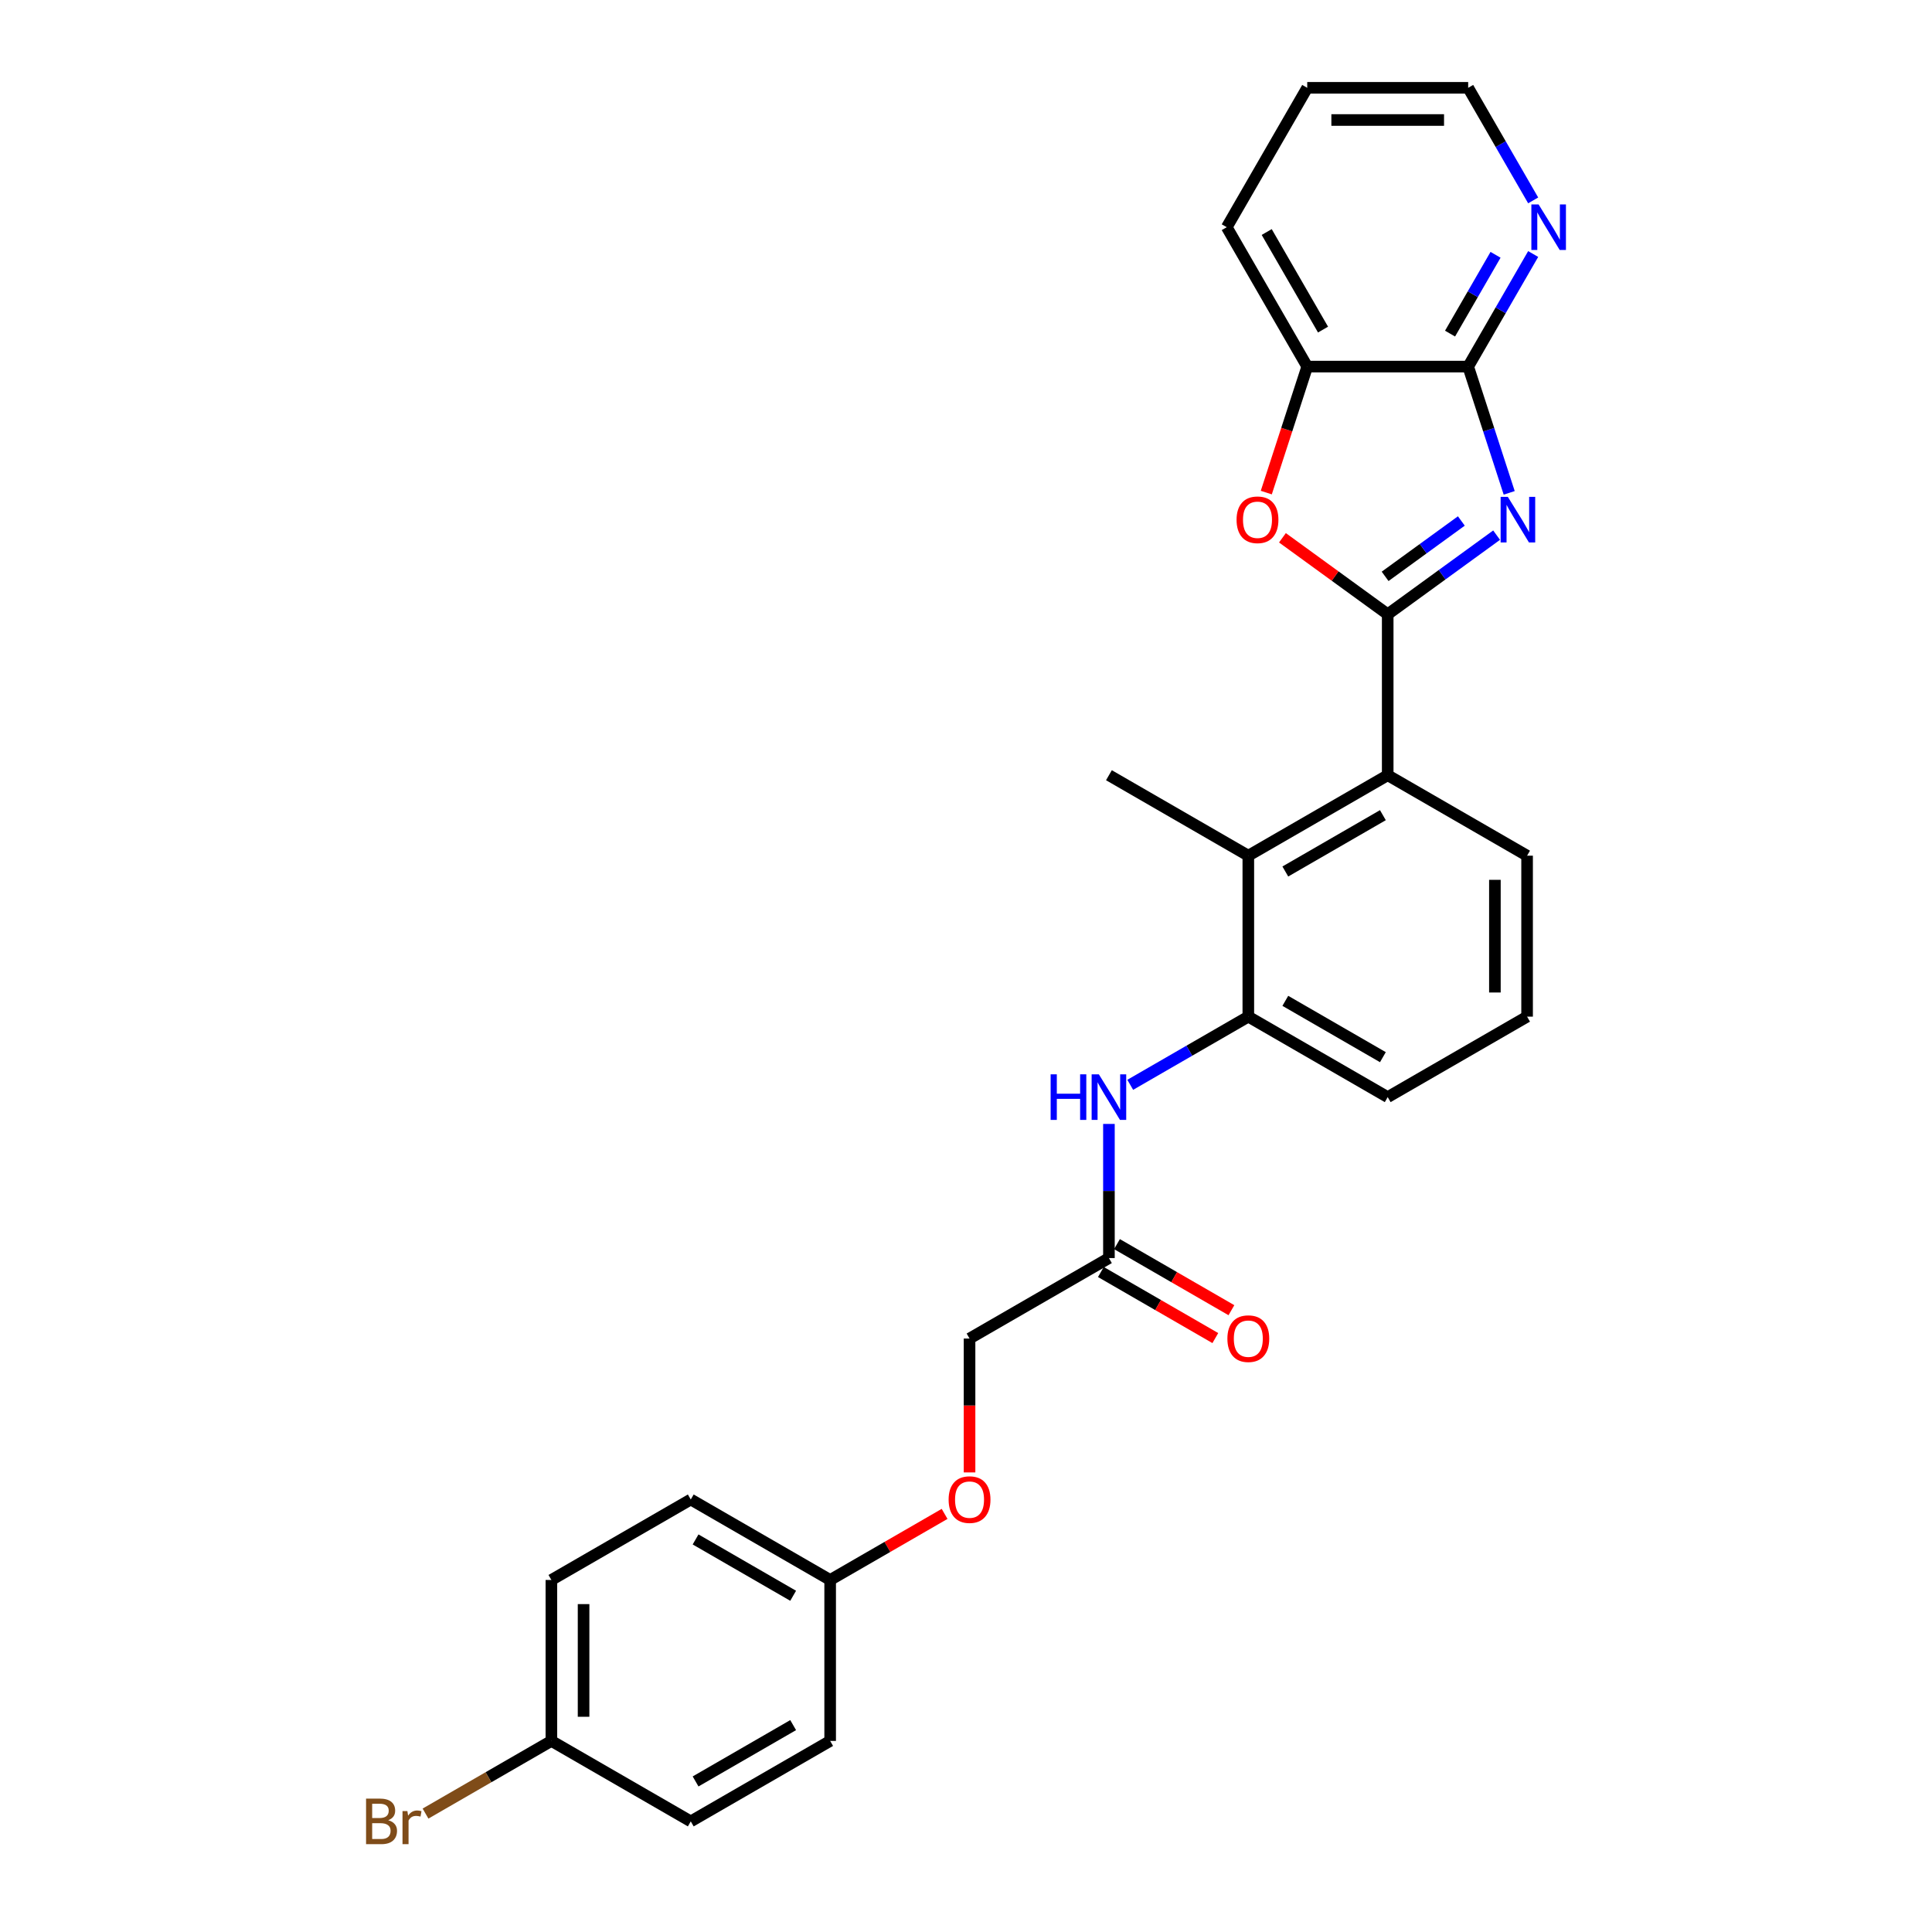 <?xml version='1.0' encoding='iso-8859-1'?>
<svg version='1.1' baseProfile='full'
              xmlns='http://www.w3.org/2000/svg'
                      xmlns:rdkit='http://www.rdkit.org/xml'
                      xmlns:xlink='http://www.w3.org/1999/xlink'
                  xml:space='preserve'
width='1000px' height='1000px' viewBox='0 0 1000 1000'>
<!-- END OF HEADER -->
<rect style='opacity:1.0;fill:#FFFFFF;stroke:none' width='1000' height='1000' x='0' y='0'> </rect>
<path class='bond-0' d='M 718.273,317.944 L 746.456,297.467' style='fill:none;fill-rule:evenodd;stroke:#000000;stroke-width:6px;stroke-linecap:butt;stroke-linejoin:miter;stroke-opacity:1' />
<path class='bond-0' d='M 746.456,297.467 L 774.64,276.991' style='fill:none;fill-rule:evenodd;stroke:#0000FF;stroke-width:6px;stroke-linecap:butt;stroke-linejoin:miter;stroke-opacity:1' />
<path class='bond-0' d='M 716.934,298.322 L 736.663,283.988' style='fill:none;fill-rule:evenodd;stroke:#000000;stroke-width:6px;stroke-linecap:butt;stroke-linejoin:miter;stroke-opacity:1' />
<path class='bond-0' d='M 736.663,283.988 L 756.391,269.654' style='fill:none;fill-rule:evenodd;stroke:#0000FF;stroke-width:6px;stroke-linecap:butt;stroke-linejoin:miter;stroke-opacity:1' />
<path class='bond-1' d='M 718.273,317.944 L 691.03,298.151' style='fill:none;fill-rule:evenodd;stroke:#000000;stroke-width:6px;stroke-linecap:butt;stroke-linejoin:miter;stroke-opacity:1' />
<path class='bond-1' d='M 691.03,298.151 L 663.788,278.359' style='fill:none;fill-rule:evenodd;stroke:#FF0000;stroke-width:6px;stroke-linecap:butt;stroke-linejoin:miter;stroke-opacity:1' />
<path class='bond-3' d='M 718.273,317.944 L 718.273,401.251' style='fill:none;fill-rule:evenodd;stroke:#000000;stroke-width:6px;stroke-linecap:butt;stroke-linejoin:miter;stroke-opacity:1' />
<path class='bond-2' d='M 781.16,255.098 L 770.543,222.423' style='fill:none;fill-rule:evenodd;stroke:#0000FF;stroke-width:6px;stroke-linecap:butt;stroke-linejoin:miter;stroke-opacity:1' />
<path class='bond-2' d='M 770.543,222.423 L 759.926,189.747' style='fill:none;fill-rule:evenodd;stroke:#000000;stroke-width:6px;stroke-linecap:butt;stroke-linejoin:miter;stroke-opacity:1' />
<path class='bond-6' d='M 655.428,254.965 L 666.024,222.356' style='fill:none;fill-rule:evenodd;stroke:#FF0000;stroke-width:6px;stroke-linecap:butt;stroke-linejoin:miter;stroke-opacity:1' />
<path class='bond-6' d='M 666.024,222.356 L 676.619,189.747' style='fill:none;fill-rule:evenodd;stroke:#000000;stroke-width:6px;stroke-linecap:butt;stroke-linejoin:miter;stroke-opacity:1' />
<path class='bond-9' d='M 759.926,189.747 L 776.747,160.613' style='fill:none;fill-rule:evenodd;stroke:#000000;stroke-width:6px;stroke-linecap:butt;stroke-linejoin:miter;stroke-opacity:1' />
<path class='bond-9' d='M 776.747,160.613 L 793.567,131.48' style='fill:none;fill-rule:evenodd;stroke:#0000FF;stroke-width:6px;stroke-linecap:butt;stroke-linejoin:miter;stroke-opacity:1' />
<path class='bond-9' d='M 750.543,172.676 L 762.317,152.283' style='fill:none;fill-rule:evenodd;stroke:#000000;stroke-width:6px;stroke-linecap:butt;stroke-linejoin:miter;stroke-opacity:1' />
<path class='bond-9' d='M 762.317,152.283 L 774.092,131.889' style='fill:none;fill-rule:evenodd;stroke:#0000FF;stroke-width:6px;stroke-linecap:butt;stroke-linejoin:miter;stroke-opacity:1' />
<path class='bond-27' d='M 759.926,189.747 L 676.619,189.747' style='fill:none;fill-rule:evenodd;stroke:#000000;stroke-width:6px;stroke-linecap:butt;stroke-linejoin:miter;stroke-opacity:1' />
<path class='bond-4' d='M 718.273,401.251 L 646.126,442.905' style='fill:none;fill-rule:evenodd;stroke:#000000;stroke-width:6px;stroke-linecap:butt;stroke-linejoin:miter;stroke-opacity:1' />
<path class='bond-4' d='M 715.781,421.929 L 665.279,451.086' style='fill:none;fill-rule:evenodd;stroke:#000000;stroke-width:6px;stroke-linecap:butt;stroke-linejoin:miter;stroke-opacity:1' />
<path class='bond-20' d='M 718.273,401.251 L 790.419,442.905' style='fill:none;fill-rule:evenodd;stroke:#000000;stroke-width:6px;stroke-linecap:butt;stroke-linejoin:miter;stroke-opacity:1' />
<path class='bond-5' d='M 646.126,442.905 L 646.126,526.212' style='fill:none;fill-rule:evenodd;stroke:#000000;stroke-width:6px;stroke-linecap:butt;stroke-linejoin:miter;stroke-opacity:1' />
<path class='bond-22' d='M 646.126,442.905 L 573.98,401.251' style='fill:none;fill-rule:evenodd;stroke:#000000;stroke-width:6px;stroke-linecap:butt;stroke-linejoin:miter;stroke-opacity:1' />
<path class='bond-7' d='M 646.126,526.212 L 615.568,543.855' style='fill:none;fill-rule:evenodd;stroke:#000000;stroke-width:6px;stroke-linecap:butt;stroke-linejoin:miter;stroke-opacity:1' />
<path class='bond-7' d='M 615.568,543.855 L 585.01,561.498' style='fill:none;fill-rule:evenodd;stroke:#0000FF;stroke-width:6px;stroke-linecap:butt;stroke-linejoin:miter;stroke-opacity:1' />
<path class='bond-28' d='M 646.126,526.212 L 718.273,567.866' style='fill:none;fill-rule:evenodd;stroke:#000000;stroke-width:6px;stroke-linecap:butt;stroke-linejoin:miter;stroke-opacity:1' />
<path class='bond-28' d='M 665.279,518.031 L 715.781,547.189' style='fill:none;fill-rule:evenodd;stroke:#000000;stroke-width:6px;stroke-linecap:butt;stroke-linejoin:miter;stroke-opacity:1' />
<path class='bond-24' d='M 676.619,189.747 L 634.965,117.601' style='fill:none;fill-rule:evenodd;stroke:#000000;stroke-width:6px;stroke-linecap:butt;stroke-linejoin:miter;stroke-opacity:1' />
<path class='bond-24' d='M 684.8,170.594 L 655.643,120.092' style='fill:none;fill-rule:evenodd;stroke:#000000;stroke-width:6px;stroke-linecap:butt;stroke-linejoin:miter;stroke-opacity:1' />
<path class='bond-8' d='M 573.98,581.745 L 573.98,616.459' style='fill:none;fill-rule:evenodd;stroke:#0000FF;stroke-width:6px;stroke-linecap:butt;stroke-linejoin:miter;stroke-opacity:1' />
<path class='bond-8' d='M 573.98,616.459 L 573.98,651.173' style='fill:none;fill-rule:evenodd;stroke:#000000;stroke-width:6px;stroke-linecap:butt;stroke-linejoin:miter;stroke-opacity:1' />
<path class='bond-10' d='M 569.815,658.388 L 599.432,675.487' style='fill:none;fill-rule:evenodd;stroke:#000000;stroke-width:6px;stroke-linecap:butt;stroke-linejoin:miter;stroke-opacity:1' />
<path class='bond-10' d='M 599.432,675.487 L 629.048,692.587' style='fill:none;fill-rule:evenodd;stroke:#FF0000;stroke-width:6px;stroke-linecap:butt;stroke-linejoin:miter;stroke-opacity:1' />
<path class='bond-10' d='M 578.145,643.959 L 607.762,661.058' style='fill:none;fill-rule:evenodd;stroke:#000000;stroke-width:6px;stroke-linecap:butt;stroke-linejoin:miter;stroke-opacity:1' />
<path class='bond-10' d='M 607.762,661.058 L 637.379,678.157' style='fill:none;fill-rule:evenodd;stroke:#FF0000;stroke-width:6px;stroke-linecap:butt;stroke-linejoin:miter;stroke-opacity:1' />
<path class='bond-12' d='M 573.98,651.173 L 501.834,692.827' style='fill:none;fill-rule:evenodd;stroke:#000000;stroke-width:6px;stroke-linecap:butt;stroke-linejoin:miter;stroke-opacity:1' />
<path class='bond-25' d='M 793.567,103.722 L 776.747,74.588' style='fill:none;fill-rule:evenodd;stroke:#0000FF;stroke-width:6px;stroke-linecap:butt;stroke-linejoin:miter;stroke-opacity:1' />
<path class='bond-25' d='M 776.747,74.588 L 759.926,45.455' style='fill:none;fill-rule:evenodd;stroke:#000000;stroke-width:6px;stroke-linecap:butt;stroke-linejoin:miter;stroke-opacity:1' />
<path class='bond-11' d='M 501.834,762.122 L 501.834,727.475' style='fill:none;fill-rule:evenodd;stroke:#FF0000;stroke-width:6px;stroke-linecap:butt;stroke-linejoin:miter;stroke-opacity:1' />
<path class='bond-11' d='M 501.834,727.475 L 501.834,692.827' style='fill:none;fill-rule:evenodd;stroke:#000000;stroke-width:6px;stroke-linecap:butt;stroke-linejoin:miter;stroke-opacity:1' />
<path class='bond-13' d='M 488.921,783.59 L 459.304,800.689' style='fill:none;fill-rule:evenodd;stroke:#FF0000;stroke-width:6px;stroke-linecap:butt;stroke-linejoin:miter;stroke-opacity:1' />
<path class='bond-13' d='M 459.304,800.689 L 429.688,817.788' style='fill:none;fill-rule:evenodd;stroke:#000000;stroke-width:6px;stroke-linecap:butt;stroke-linejoin:miter;stroke-opacity:1' />
<path class='bond-16' d='M 429.688,817.788 L 429.688,901.095' style='fill:none;fill-rule:evenodd;stroke:#000000;stroke-width:6px;stroke-linecap:butt;stroke-linejoin:miter;stroke-opacity:1' />
<path class='bond-17' d='M 429.688,817.788 L 357.541,776.134' style='fill:none;fill-rule:evenodd;stroke:#000000;stroke-width:6px;stroke-linecap:butt;stroke-linejoin:miter;stroke-opacity:1' />
<path class='bond-17' d='M 410.535,825.969 L 360.032,796.812' style='fill:none;fill-rule:evenodd;stroke:#000000;stroke-width:6px;stroke-linecap:butt;stroke-linejoin:miter;stroke-opacity:1' />
<path class='bond-14' d='M 285.395,901.095 L 285.395,817.788' style='fill:none;fill-rule:evenodd;stroke:#000000;stroke-width:6px;stroke-linecap:butt;stroke-linejoin:miter;stroke-opacity:1' />
<path class='bond-14' d='M 302.056,888.599 L 302.056,830.284' style='fill:none;fill-rule:evenodd;stroke:#000000;stroke-width:6px;stroke-linecap:butt;stroke-linejoin:miter;stroke-opacity:1' />
<path class='bond-15' d='M 285.395,901.095 L 252.821,919.902' style='fill:none;fill-rule:evenodd;stroke:#000000;stroke-width:6px;stroke-linecap:butt;stroke-linejoin:miter;stroke-opacity:1' />
<path class='bond-15' d='M 252.821,919.902 L 220.246,938.709' style='fill:none;fill-rule:evenodd;stroke:#7F4C19;stroke-width:6px;stroke-linecap:butt;stroke-linejoin:miter;stroke-opacity:1' />
<path class='bond-30' d='M 285.395,901.095 L 357.541,942.749' style='fill:none;fill-rule:evenodd;stroke:#000000;stroke-width:6px;stroke-linecap:butt;stroke-linejoin:miter;stroke-opacity:1' />
<path class='bond-19' d='M 429.688,901.095 L 357.541,942.749' style='fill:none;fill-rule:evenodd;stroke:#000000;stroke-width:6px;stroke-linecap:butt;stroke-linejoin:miter;stroke-opacity:1' />
<path class='bond-19' d='M 410.535,892.914 L 360.032,922.072' style='fill:none;fill-rule:evenodd;stroke:#000000;stroke-width:6px;stroke-linecap:butt;stroke-linejoin:miter;stroke-opacity:1' />
<path class='bond-18' d='M 357.541,776.134 L 285.395,817.788' style='fill:none;fill-rule:evenodd;stroke:#000000;stroke-width:6px;stroke-linecap:butt;stroke-linejoin:miter;stroke-opacity:1' />
<path class='bond-23' d='M 790.419,442.905 L 790.419,526.212' style='fill:none;fill-rule:evenodd;stroke:#000000;stroke-width:6px;stroke-linecap:butt;stroke-linejoin:miter;stroke-opacity:1' />
<path class='bond-23' d='M 773.757,455.401 L 773.757,513.716' style='fill:none;fill-rule:evenodd;stroke:#000000;stroke-width:6px;stroke-linecap:butt;stroke-linejoin:miter;stroke-opacity:1' />
<path class='bond-21' d='M 718.273,567.866 L 790.419,526.212' style='fill:none;fill-rule:evenodd;stroke:#000000;stroke-width:6px;stroke-linecap:butt;stroke-linejoin:miter;stroke-opacity:1' />
<path class='bond-26' d='M 634.965,117.601 L 676.619,45.455' style='fill:none;fill-rule:evenodd;stroke:#000000;stroke-width:6px;stroke-linecap:butt;stroke-linejoin:miter;stroke-opacity:1' />
<path class='bond-29' d='M 759.926,45.455 L 676.619,45.455' style='fill:none;fill-rule:evenodd;stroke:#000000;stroke-width:6px;stroke-linecap:butt;stroke-linejoin:miter;stroke-opacity:1' />
<path class='bond-29' d='M 747.43,62.116 L 689.115,62.116' style='fill:none;fill-rule:evenodd;stroke:#000000;stroke-width:6px;stroke-linecap:butt;stroke-linejoin:miter;stroke-opacity:1' />
<path  class='atom-1' d='M 780.455 257.181
L 788.186 269.677
Q 788.952 270.91, 790.185 273.142
Q 791.418 275.375, 791.485 275.508
L 791.485 257.181
L 794.617 257.181
L 794.617 280.773
L 791.385 280.773
L 783.087 267.111
Q 782.121 265.512, 781.088 263.679
Q 780.088 261.846, 779.788 261.28
L 779.788 280.773
L 776.723 280.773
L 776.723 257.181
L 780.455 257.181
' fill='#0000FF'/>
<path  class='atom-2' d='M 640.046 269.044
Q 640.046 263.379, 642.845 260.213
Q 645.644 257.048, 650.876 257.048
Q 656.107 257.048, 658.906 260.213
Q 661.706 263.379, 661.706 269.044
Q 661.706 274.775, 658.873 278.041
Q 656.041 281.273, 650.876 281.273
Q 645.677 281.273, 642.845 278.041
Q 640.046 274.809, 640.046 269.044
M 650.876 278.607
Q 654.474 278.607, 656.407 276.208
Q 658.373 273.776, 658.373 269.044
Q 658.373 264.412, 656.407 262.079
Q 654.474 259.713, 650.876 259.713
Q 647.277 259.713, 645.311 262.046
Q 643.378 264.379, 643.378 269.044
Q 643.378 273.809, 645.311 276.208
Q 647.277 278.607, 650.876 278.607
' fill='#FF0000'/>
<path  class='atom-8' d='M 543.806 556.07
L 547.005 556.07
L 547.005 566.1
L 559.068 566.1
L 559.068 556.07
L 562.267 556.07
L 562.267 579.662
L 559.068 579.662
L 559.068 568.766
L 547.005 568.766
L 547.005 579.662
L 543.806 579.662
L 543.806 556.07
' fill='#0000FF'/>
<path  class='atom-8' d='M 568.765 556.07
L 576.496 568.566
Q 577.262 569.799, 578.495 572.031
Q 579.728 574.264, 579.795 574.397
L 579.795 556.07
L 582.927 556.07
L 582.927 579.662
L 579.695 579.662
L 571.398 566
Q 570.431 564.4, 569.398 562.568
Q 568.399 560.735, 568.099 560.168
L 568.099 579.662
L 565.033 579.662
L 565.033 556.07
L 568.765 556.07
' fill='#0000FF'/>
<path  class='atom-10' d='M 796.365 105.805
L 804.096 118.301
Q 804.862 119.534, 806.095 121.766
Q 807.328 123.999, 807.395 124.132
L 807.395 105.805
L 810.527 105.805
L 810.527 129.397
L 807.295 129.397
L 798.998 115.735
Q 798.031 114.135, 796.998 112.302
Q 795.998 110.47, 795.699 109.903
L 795.699 129.397
L 792.633 129.397
L 792.633 105.805
L 796.365 105.805
' fill='#0000FF'/>
<path  class='atom-11' d='M 635.296 692.894
Q 635.296 687.229, 638.096 684.063
Q 640.895 680.897, 646.126 680.897
Q 651.358 680.897, 654.157 684.063
Q 656.956 687.229, 656.956 692.894
Q 656.956 698.625, 654.124 701.891
Q 651.291 705.123, 646.126 705.123
Q 640.928 705.123, 638.096 701.891
Q 635.296 698.659, 635.296 692.894
M 646.126 702.457
Q 649.725 702.457, 651.658 700.058
Q 653.624 697.626, 653.624 692.894
Q 653.624 688.262, 651.658 685.929
Q 649.725 683.563, 646.126 683.563
Q 642.528 683.563, 640.561 685.896
Q 638.629 688.228, 638.629 692.894
Q 638.629 697.659, 640.561 700.058
Q 642.528 702.457, 646.126 702.457
' fill='#FF0000'/>
<path  class='atom-12' d='M 491.004 776.201
Q 491.004 770.536, 493.803 767.37
Q 496.602 764.205, 501.834 764.205
Q 507.066 764.205, 509.865 767.37
Q 512.664 770.536, 512.664 776.201
Q 512.664 781.933, 509.831 785.198
Q 506.999 788.431, 501.834 788.431
Q 496.635 788.431, 493.803 785.198
Q 491.004 781.966, 491.004 776.201
M 501.834 785.765
Q 505.433 785.765, 507.365 783.365
Q 509.331 780.933, 509.331 776.201
Q 509.331 771.569, 507.365 769.237
Q 505.433 766.871, 501.834 766.871
Q 498.235 766.871, 496.269 769.203
Q 494.336 771.536, 494.336 776.201
Q 494.336 780.966, 496.269 783.365
Q 498.235 785.765, 501.834 785.765
' fill='#FF0000'/>
<path  class='atom-16' d='M 200.936 942.149
Q 203.202 942.782, 204.335 944.182
Q 205.501 945.548, 205.501 947.581
Q 205.501 950.847, 203.402 952.713
Q 201.336 954.545, 197.404 954.545
L 189.473 954.545
L 189.473 930.953
L 196.437 930.953
Q 200.469 930.953, 202.502 932.586
Q 204.535 934.218, 204.535 937.218
Q 204.535 940.783, 200.936 942.149
M 192.638 933.619
L 192.638 941.016
L 196.437 941.016
Q 198.77 941.016, 199.969 940.083
Q 201.202 939.117, 201.202 937.218
Q 201.202 933.619, 196.437 933.619
L 192.638 933.619
M 197.404 951.88
Q 199.703 951.88, 200.936 950.78
Q 202.169 949.68, 202.169 947.581
Q 202.169 945.648, 200.803 944.682
Q 199.47 943.682, 196.904 943.682
L 192.638 943.682
L 192.638 951.88
L 197.404 951.88
' fill='#7F4C19'/>
<path  class='atom-16' d='M 210.866 937.417
L 211.233 939.783
Q 213.032 937.118, 215.964 937.118
Q 216.898 937.118, 218.164 937.451
L 217.664 940.25
Q 216.231 939.917, 215.431 939.917
Q 214.032 939.917, 213.099 940.483
Q 212.199 941.016, 211.466 942.316
L 211.466 954.545
L 208.334 954.545
L 208.334 937.417
L 210.866 937.417
' fill='#7F4C19'/>
</svg>
